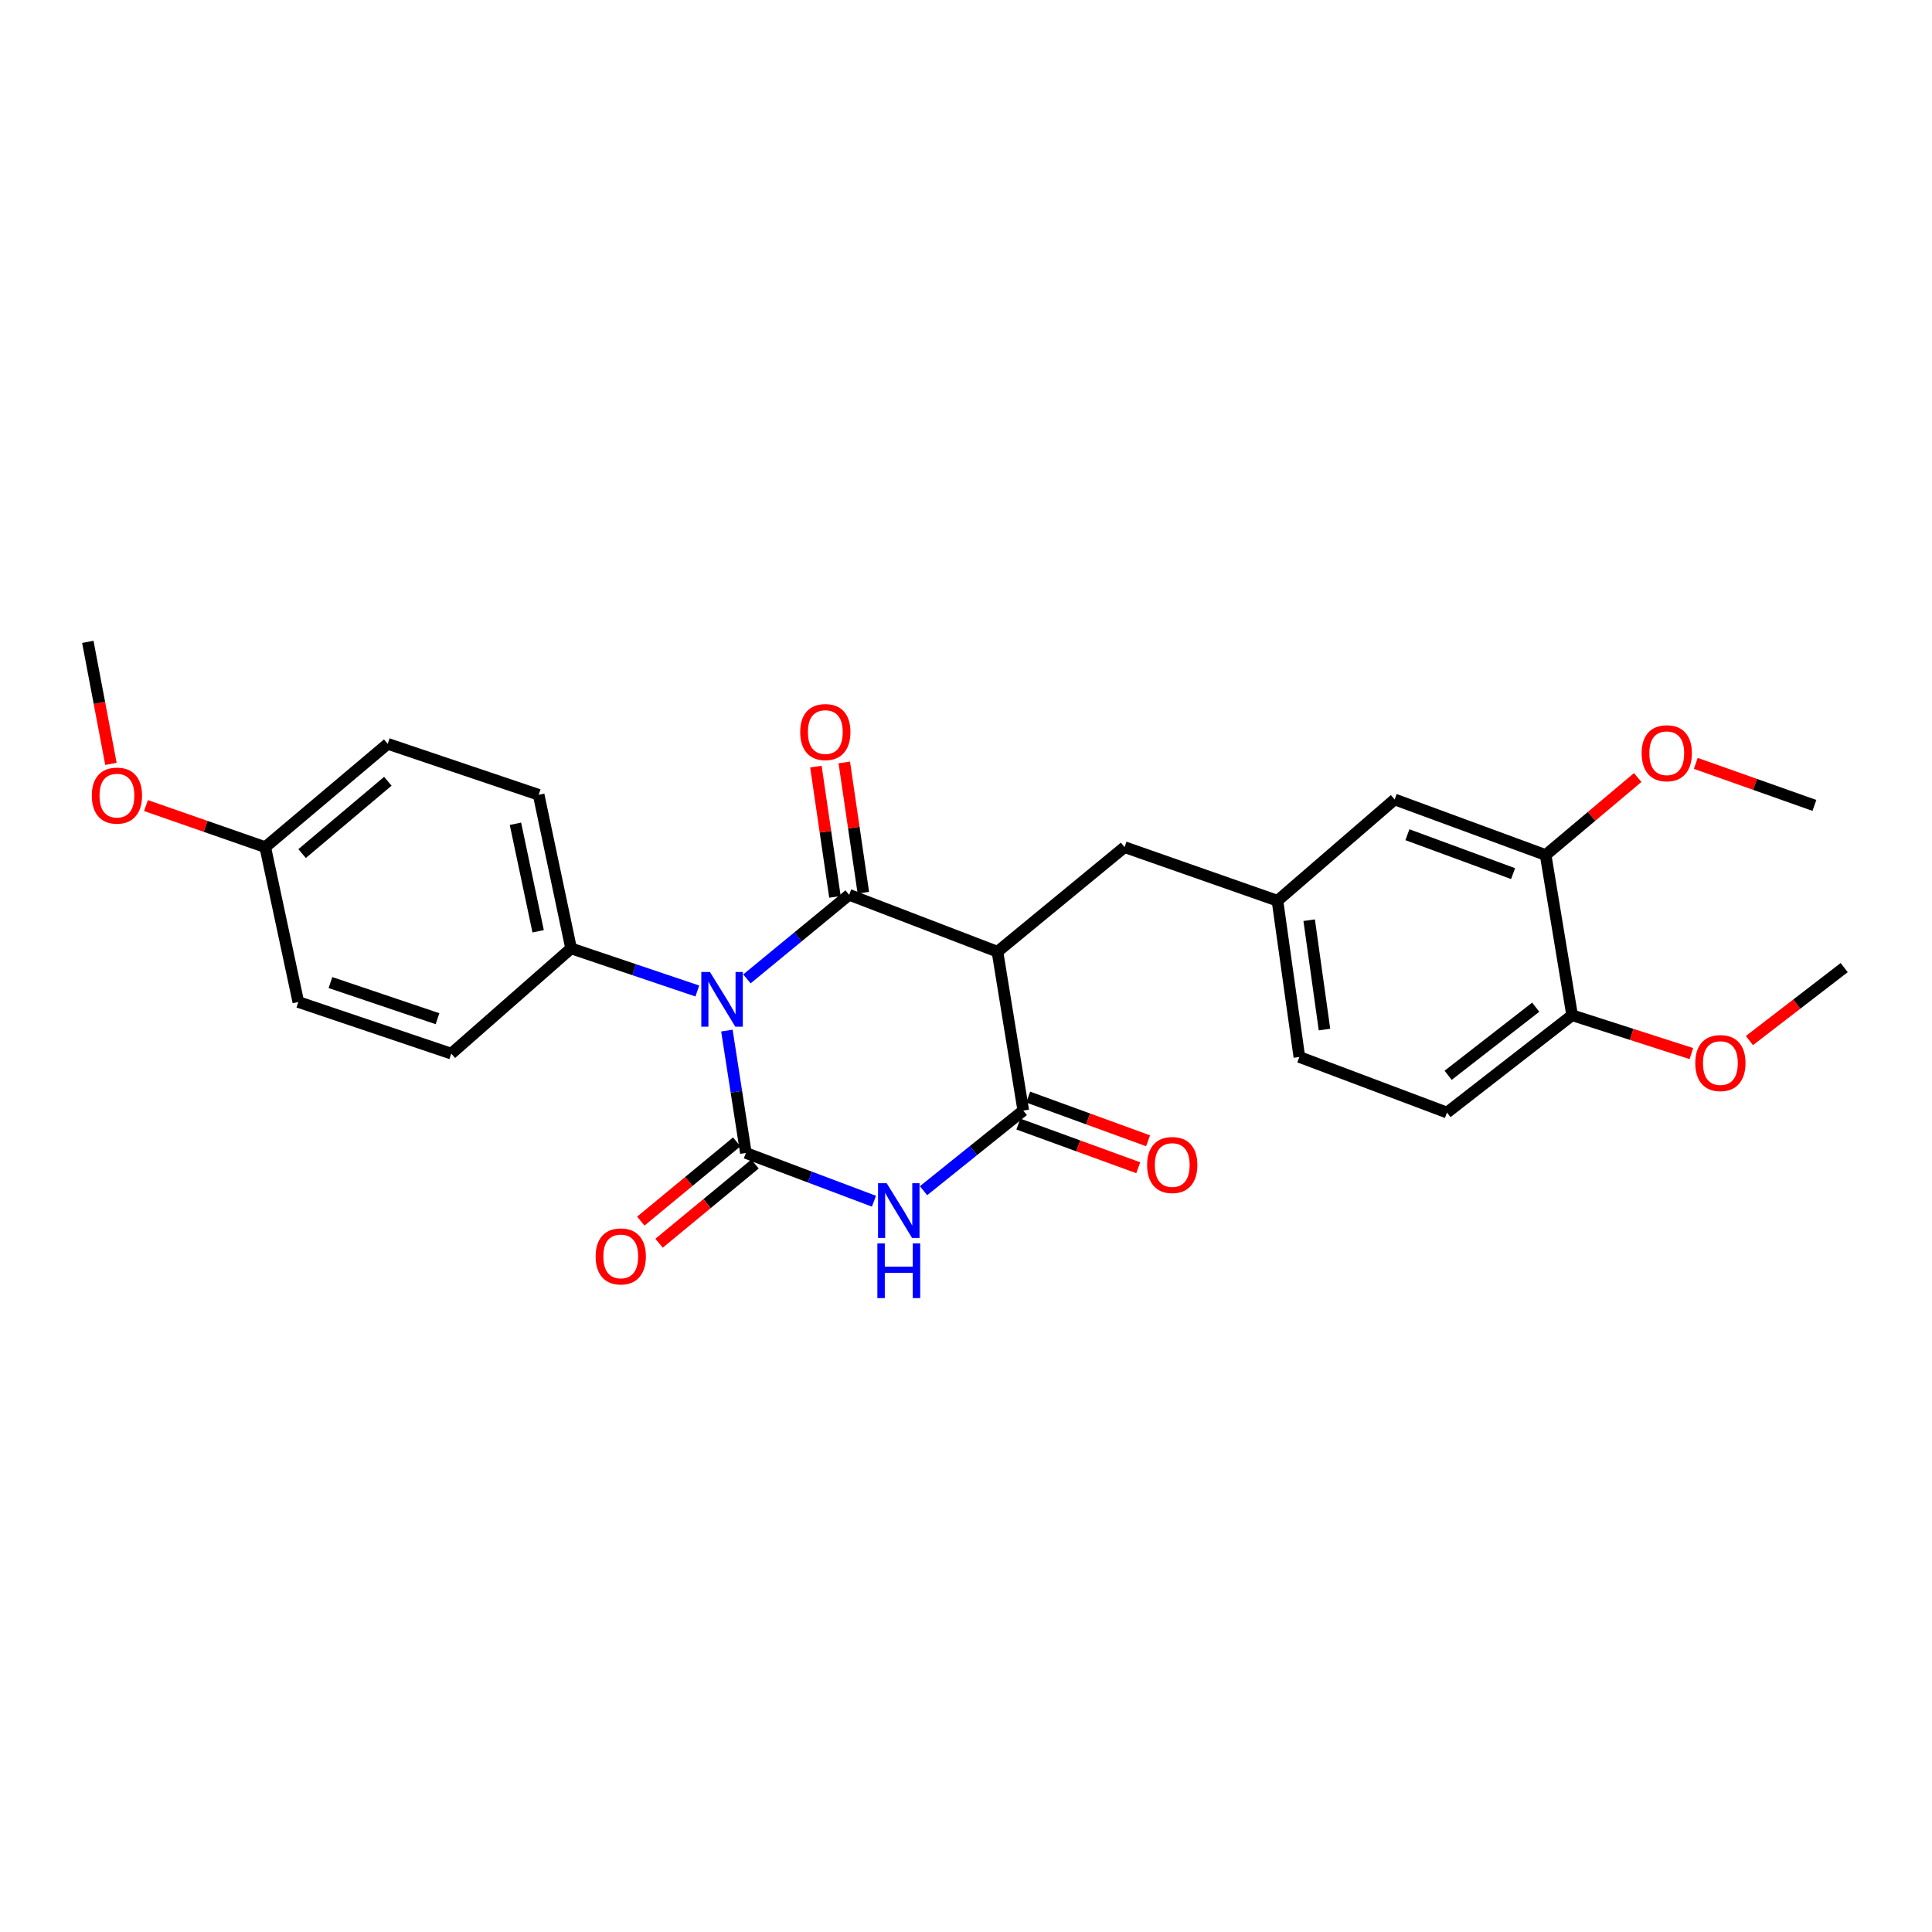<?xml version='1.0' encoding='iso-8859-1'?>
<svg version='1.1' baseProfile='full'
              xmlns='http://www.w3.org/2000/svg'
                      xmlns:rdkit='http://www.rdkit.org/xml'
                      xmlns:xlink='http://www.w3.org/1999/xlink'
                  xml:space='preserve'
width='1000px' height='1000px' viewBox='0 0 1000 1000'>
<!-- END OF HEADER -->
<rect style='opacity:1.0;fill:#FFFFFF;stroke:none' width='1000' height='1000' x='0' y='0'> </rect>
<path class='bond-0' d='M 376.242,533.433 L 381.152,565.099' style='fill:none;fill-rule:evenodd;stroke:#0000FF;stroke-width:6px;stroke-linecap:butt;stroke-linejoin:miter;stroke-opacity:1' />
<path class='bond-0' d='M 381.152,565.099 L 386.062,596.766' style='fill:none;fill-rule:evenodd;stroke:#000000;stroke-width:6px;stroke-linecap:butt;stroke-linejoin:miter;stroke-opacity:1' />
<path class='bond-1' d='M 386.604,506.675 L 413.06,484.912' style='fill:none;fill-rule:evenodd;stroke:#0000FF;stroke-width:6px;stroke-linecap:butt;stroke-linejoin:miter;stroke-opacity:1' />
<path class='bond-1' d='M 413.06,484.912 L 439.516,463.148' style='fill:none;fill-rule:evenodd;stroke:#000000;stroke-width:6px;stroke-linecap:butt;stroke-linejoin:miter;stroke-opacity:1' />
<path class='bond-5' d='M 360.933,512.941 L 328.263,501.916' style='fill:none;fill-rule:evenodd;stroke:#0000FF;stroke-width:6px;stroke-linecap:butt;stroke-linejoin:miter;stroke-opacity:1' />
<path class='bond-5' d='M 328.263,501.916 L 295.592,490.89' style='fill:none;fill-rule:evenodd;stroke:#000000;stroke-width:6px;stroke-linecap:butt;stroke-linejoin:miter;stroke-opacity:1' />
<path class='bond-2' d='M 386.062,596.766 L 419.21,609.255' style='fill:none;fill-rule:evenodd;stroke:#000000;stroke-width:6px;stroke-linecap:butt;stroke-linejoin:miter;stroke-opacity:1' />
<path class='bond-2' d='M 419.21,609.255 L 452.357,621.743' style='fill:none;fill-rule:evenodd;stroke:#0000FF;stroke-width:6px;stroke-linecap:butt;stroke-linejoin:miter;stroke-opacity:1' />
<path class='bond-7' d='M 381.334,591.039 L 356.505,611.54' style='fill:none;fill-rule:evenodd;stroke:#000000;stroke-width:6px;stroke-linecap:butt;stroke-linejoin:miter;stroke-opacity:1' />
<path class='bond-7' d='M 356.505,611.54 L 331.675,632.042' style='fill:none;fill-rule:evenodd;stroke:#FF0000;stroke-width:6px;stroke-linecap:butt;stroke-linejoin:miter;stroke-opacity:1' />
<path class='bond-7' d='M 390.791,602.492 L 365.961,622.993' style='fill:none;fill-rule:evenodd;stroke:#000000;stroke-width:6px;stroke-linecap:butt;stroke-linejoin:miter;stroke-opacity:1' />
<path class='bond-7' d='M 365.961,622.993 L 341.132,643.495' style='fill:none;fill-rule:evenodd;stroke:#FF0000;stroke-width:6px;stroke-linecap:butt;stroke-linejoin:miter;stroke-opacity:1' />
<path class='bond-3' d='M 439.516,463.148 L 516.28,492.606' style='fill:none;fill-rule:evenodd;stroke:#000000;stroke-width:6px;stroke-linecap:butt;stroke-linejoin:miter;stroke-opacity:1' />
<path class='bond-8' d='M 446.864,462.074 L 441.935,428.358' style='fill:none;fill-rule:evenodd;stroke:#000000;stroke-width:6px;stroke-linecap:butt;stroke-linejoin:miter;stroke-opacity:1' />
<path class='bond-8' d='M 441.935,428.358 L 437.006,394.642' style='fill:none;fill-rule:evenodd;stroke:#FF0000;stroke-width:6px;stroke-linecap:butt;stroke-linejoin:miter;stroke-opacity:1' />
<path class='bond-8' d='M 432.168,464.222 L 427.239,430.506' style='fill:none;fill-rule:evenodd;stroke:#000000;stroke-width:6px;stroke-linecap:butt;stroke-linejoin:miter;stroke-opacity:1' />
<path class='bond-8' d='M 427.239,430.506 L 422.309,396.79' style='fill:none;fill-rule:evenodd;stroke:#FF0000;stroke-width:6px;stroke-linecap:butt;stroke-linejoin:miter;stroke-opacity:1' />
<path class='bond-28' d='M 478.018,616.301 L 503.833,595.567' style='fill:none;fill-rule:evenodd;stroke:#0000FF;stroke-width:6px;stroke-linecap:butt;stroke-linejoin:miter;stroke-opacity:1' />
<path class='bond-28' d='M 503.833,595.567 L 529.648,574.833' style='fill:none;fill-rule:evenodd;stroke:#000000;stroke-width:6px;stroke-linecap:butt;stroke-linejoin:miter;stroke-opacity:1' />
<path class='bond-4' d='M 516.28,492.606 L 529.648,574.833' style='fill:none;fill-rule:evenodd;stroke:#000000;stroke-width:6px;stroke-linecap:butt;stroke-linejoin:miter;stroke-opacity:1' />
<path class='bond-6' d='M 516.28,492.606 L 582.07,438.476' style='fill:none;fill-rule:evenodd;stroke:#000000;stroke-width:6px;stroke-linecap:butt;stroke-linejoin:miter;stroke-opacity:1' />
<path class='bond-10' d='M 527.105,581.81 L 558.131,593.116' style='fill:none;fill-rule:evenodd;stroke:#000000;stroke-width:6px;stroke-linecap:butt;stroke-linejoin:miter;stroke-opacity:1' />
<path class='bond-10' d='M 558.131,593.116 L 589.156,604.422' style='fill:none;fill-rule:evenodd;stroke:#FF0000;stroke-width:6px;stroke-linecap:butt;stroke-linejoin:miter;stroke-opacity:1' />
<path class='bond-10' d='M 532.191,567.855 L 563.216,579.161' style='fill:none;fill-rule:evenodd;stroke:#000000;stroke-width:6px;stroke-linecap:butt;stroke-linejoin:miter;stroke-opacity:1' />
<path class='bond-10' d='M 563.216,579.161 L 594.242,590.467' style='fill:none;fill-rule:evenodd;stroke:#FF0000;stroke-width:6px;stroke-linecap:butt;stroke-linejoin:miter;stroke-opacity:1' />
<path class='bond-14' d='M 295.592,490.89 L 278.809,411.386' style='fill:none;fill-rule:evenodd;stroke:#000000;stroke-width:6px;stroke-linecap:butt;stroke-linejoin:miter;stroke-opacity:1' />
<path class='bond-14' d='M 278.542,482.032 L 266.794,426.379' style='fill:none;fill-rule:evenodd;stroke:#000000;stroke-width:6px;stroke-linecap:butt;stroke-linejoin:miter;stroke-opacity:1' />
<path class='bond-15' d='M 295.592,490.89 L 233.582,545.358' style='fill:none;fill-rule:evenodd;stroke:#000000;stroke-width:6px;stroke-linecap:butt;stroke-linejoin:miter;stroke-opacity:1' />
<path class='bond-13' d='M 582.07,438.476 L 661.219,466.218' style='fill:none;fill-rule:evenodd;stroke:#000000;stroke-width:6px;stroke-linecap:butt;stroke-linejoin:miter;stroke-opacity:1' />
<path class='bond-9' d='M 800.018,442.56 L 721.876,413.795' style='fill:none;fill-rule:evenodd;stroke:#000000;stroke-width:6px;stroke-linecap:butt;stroke-linejoin:miter;stroke-opacity:1' />
<path class='bond-9' d='M 783.166,452.184 L 728.467,432.049' style='fill:none;fill-rule:evenodd;stroke:#000000;stroke-width:6px;stroke-linecap:butt;stroke-linejoin:miter;stroke-opacity:1' />
<path class='bond-19' d='M 800.018,442.56 L 823.842,422.509' style='fill:none;fill-rule:evenodd;stroke:#000000;stroke-width:6px;stroke-linecap:butt;stroke-linejoin:miter;stroke-opacity:1' />
<path class='bond-19' d='M 823.842,422.509 L 847.665,402.458' style='fill:none;fill-rule:evenodd;stroke:#FF0000;stroke-width:6px;stroke-linecap:butt;stroke-linejoin:miter;stroke-opacity:1' />
<path class='bond-29' d='M 800.018,442.56 L 813.724,525.489' style='fill:none;fill-rule:evenodd;stroke:#000000;stroke-width:6px;stroke-linecap:butt;stroke-linejoin:miter;stroke-opacity:1' />
<path class='bond-11' d='M 813.724,525.489 L 748.95,575.856' style='fill:none;fill-rule:evenodd;stroke:#000000;stroke-width:6px;stroke-linecap:butt;stroke-linejoin:miter;stroke-opacity:1' />
<path class='bond-11' d='M 794.891,521.319 L 749.548,556.576' style='fill:none;fill-rule:evenodd;stroke:#000000;stroke-width:6px;stroke-linecap:butt;stroke-linejoin:miter;stroke-opacity:1' />
<path class='bond-22' d='M 813.724,525.489 L 844.591,535.411' style='fill:none;fill-rule:evenodd;stroke:#000000;stroke-width:6px;stroke-linecap:butt;stroke-linejoin:miter;stroke-opacity:1' />
<path class='bond-22' d='M 844.591,535.411 L 875.457,545.334' style='fill:none;fill-rule:evenodd;stroke:#FF0000;stroke-width:6px;stroke-linecap:butt;stroke-linejoin:miter;stroke-opacity:1' />
<path class='bond-12' d='M 721.876,413.795 L 661.219,466.218' style='fill:none;fill-rule:evenodd;stroke:#000000;stroke-width:6px;stroke-linecap:butt;stroke-linejoin:miter;stroke-opacity:1' />
<path class='bond-17' d='M 661.219,466.218 L 672.54,547.091' style='fill:none;fill-rule:evenodd;stroke:#000000;stroke-width:6px;stroke-linecap:butt;stroke-linejoin:miter;stroke-opacity:1' />
<path class='bond-17' d='M 677.627,476.29 L 685.551,532.901' style='fill:none;fill-rule:evenodd;stroke:#000000;stroke-width:6px;stroke-linecap:butt;stroke-linejoin:miter;stroke-opacity:1' />
<path class='bond-20' d='M 278.809,411.386 L 200.683,385.006' style='fill:none;fill-rule:evenodd;stroke:#000000;stroke-width:6px;stroke-linecap:butt;stroke-linejoin:miter;stroke-opacity:1' />
<path class='bond-21' d='M 233.582,545.358 L 154.416,518.64' style='fill:none;fill-rule:evenodd;stroke:#000000;stroke-width:6px;stroke-linecap:butt;stroke-linejoin:miter;stroke-opacity:1' />
<path class='bond-21' d='M 226.457,527.278 L 171.041,508.575' style='fill:none;fill-rule:evenodd;stroke:#000000;stroke-width:6px;stroke-linecap:butt;stroke-linejoin:miter;stroke-opacity:1' />
<path class='bond-16' d='M 748.95,575.856 L 672.54,547.091' style='fill:none;fill-rule:evenodd;stroke:#000000;stroke-width:6px;stroke-linecap:butt;stroke-linejoin:miter;stroke-opacity:1' />
<path class='bond-18' d='M 137.286,438.476 L 154.416,518.64' style='fill:none;fill-rule:evenodd;stroke:#000000;stroke-width:6px;stroke-linecap:butt;stroke-linejoin:miter;stroke-opacity:1' />
<path class='bond-23' d='M 137.286,438.476 L 106.42,427.719' style='fill:none;fill-rule:evenodd;stroke:#000000;stroke-width:6px;stroke-linecap:butt;stroke-linejoin:miter;stroke-opacity:1' />
<path class='bond-23' d='M 106.42,427.719 L 75.554,416.963' style='fill:none;fill-rule:evenodd;stroke:#FF0000;stroke-width:6px;stroke-linecap:butt;stroke-linejoin:miter;stroke-opacity:1' />
<path class='bond-27' d='M 137.286,438.476 L 200.683,385.006' style='fill:none;fill-rule:evenodd;stroke:#000000;stroke-width:6px;stroke-linecap:butt;stroke-linejoin:miter;stroke-opacity:1' />
<path class='bond-27' d='M 156.372,441.809 L 200.749,404.38' style='fill:none;fill-rule:evenodd;stroke:#000000;stroke-width:6px;stroke-linecap:butt;stroke-linejoin:miter;stroke-opacity:1' />
<path class='bond-24' d='M 877.741,395.119 L 908.436,406' style='fill:none;fill-rule:evenodd;stroke:#FF0000;stroke-width:6px;stroke-linecap:butt;stroke-linejoin:miter;stroke-opacity:1' />
<path class='bond-24' d='M 908.436,406 L 939.132,416.882' style='fill:none;fill-rule:evenodd;stroke:#000000;stroke-width:6px;stroke-linecap:butt;stroke-linejoin:miter;stroke-opacity:1' />
<path class='bond-25' d='M 905.494,538.596 L 930.02,519.715' style='fill:none;fill-rule:evenodd;stroke:#FF0000;stroke-width:6px;stroke-linecap:butt;stroke-linejoin:miter;stroke-opacity:1' />
<path class='bond-25' d='M 930.02,519.715 L 954.545,500.833' style='fill:none;fill-rule:evenodd;stroke:#000000;stroke-width:6px;stroke-linecap:butt;stroke-linejoin:miter;stroke-opacity:1' />
<path class='bond-26' d='M 57.425,395.381 L 51.44,363.801' style='fill:none;fill-rule:evenodd;stroke:#FF0000;stroke-width:6px;stroke-linecap:butt;stroke-linejoin:miter;stroke-opacity:1' />
<path class='bond-26' d='M 51.44,363.801 L 45.455,332.221' style='fill:none;fill-rule:evenodd;stroke:#000000;stroke-width:6px;stroke-linecap:butt;stroke-linejoin:miter;stroke-opacity:1' />
<path  class='atom-0' d='M 367.475 503.102
L 376.755 518.102
Q 377.675 519.582, 379.155 522.262
Q 380.635 524.942, 380.715 525.102
L 380.715 503.102
L 384.475 503.102
L 384.475 531.422
L 380.595 531.422
L 370.635 515.022
Q 369.475 513.102, 368.235 510.902
Q 367.035 508.702, 366.675 508.022
L 366.675 531.422
L 362.995 531.422
L 362.995 503.102
L 367.475 503.102
' fill='#0000FF'/>
<path  class='atom-3' d='M 458.951 612.427
L 468.231 627.427
Q 469.151 628.907, 470.631 631.587
Q 472.111 634.267, 472.191 634.427
L 472.191 612.427
L 475.951 612.427
L 475.951 640.747
L 472.071 640.747
L 462.111 624.347
Q 460.951 622.427, 459.711 620.227
Q 458.511 618.027, 458.151 617.347
L 458.151 640.747
L 454.471 640.747
L 454.471 612.427
L 458.951 612.427
' fill='#0000FF'/>
<path  class='atom-3' d='M 454.131 643.579
L 457.971 643.579
L 457.971 655.619
L 472.451 655.619
L 472.451 643.579
L 476.291 643.579
L 476.291 671.899
L 472.451 671.899
L 472.451 658.819
L 457.971 658.819
L 457.971 671.899
L 454.131 671.899
L 454.131 643.579
' fill='#0000FF'/>
<path  class='atom-8' d='M 308.304 650.316
Q 308.304 643.516, 311.664 639.716
Q 315.024 635.916, 321.304 635.916
Q 327.584 635.916, 330.944 639.716
Q 334.304 643.516, 334.304 650.316
Q 334.304 657.196, 330.904 661.116
Q 327.504 664.996, 321.304 664.996
Q 315.064 664.996, 311.664 661.116
Q 308.304 657.236, 308.304 650.316
M 321.304 661.796
Q 325.624 661.796, 327.944 658.916
Q 330.304 655.996, 330.304 650.316
Q 330.304 644.756, 327.944 641.956
Q 325.624 639.116, 321.304 639.116
Q 316.984 639.116, 314.624 641.916
Q 312.304 644.716, 312.304 650.316
Q 312.304 656.036, 314.624 658.916
Q 316.984 661.796, 321.304 661.796
' fill='#FF0000'/>
<path  class='atom-9' d='M 414.188 378.905
Q 414.188 372.105, 417.548 368.305
Q 420.908 364.505, 427.188 364.505
Q 433.468 364.505, 436.828 368.305
Q 440.188 372.105, 440.188 378.905
Q 440.188 385.785, 436.788 389.705
Q 433.388 393.585, 427.188 393.585
Q 420.948 393.585, 417.548 389.705
Q 414.188 385.825, 414.188 378.905
M 427.188 390.385
Q 431.508 390.385, 433.828 387.505
Q 436.188 384.585, 436.188 378.905
Q 436.188 373.345, 433.828 370.545
Q 431.508 367.705, 427.188 367.705
Q 422.868 367.705, 420.508 370.505
Q 418.188 373.305, 418.188 378.905
Q 418.188 384.625, 420.508 387.505
Q 422.868 390.385, 427.188 390.385
' fill='#FF0000'/>
<path  class='atom-11' d='M 593.75 603.009
Q 593.75 596.209, 597.11 592.409
Q 600.47 588.609, 606.75 588.609
Q 613.03 588.609, 616.39 592.409
Q 619.75 596.209, 619.75 603.009
Q 619.75 609.889, 616.35 613.809
Q 612.95 617.689, 606.75 617.689
Q 600.51 617.689, 597.11 613.809
Q 593.75 609.929, 593.75 603.009
M 606.75 614.489
Q 611.07 614.489, 613.39 611.609
Q 615.75 608.689, 615.75 603.009
Q 615.75 597.449, 613.39 594.649
Q 611.07 591.809, 606.75 591.809
Q 602.43 591.809, 600.07 594.609
Q 597.75 597.409, 597.75 603.009
Q 597.75 608.729, 600.07 611.609
Q 602.43 614.489, 606.75 614.489
' fill='#FF0000'/>
<path  class='atom-20' d='M 849.714 389.872
Q 849.714 383.072, 853.074 379.272
Q 856.434 375.472, 862.714 375.472
Q 868.994 375.472, 872.354 379.272
Q 875.714 383.072, 875.714 389.872
Q 875.714 396.752, 872.314 400.672
Q 868.914 404.552, 862.714 404.552
Q 856.474 404.552, 853.074 400.672
Q 849.714 396.792, 849.714 389.872
M 862.714 401.352
Q 867.034 401.352, 869.354 398.472
Q 871.714 395.552, 871.714 389.872
Q 871.714 384.312, 869.354 381.512
Q 867.034 378.672, 862.714 378.672
Q 858.394 378.672, 856.034 381.472
Q 853.714 384.272, 853.714 389.872
Q 853.714 395.592, 856.034 398.472
Q 858.394 401.352, 862.714 401.352
' fill='#FF0000'/>
<path  class='atom-23' d='M 877.472 550.241
Q 877.472 543.441, 880.832 539.641
Q 884.192 535.841, 890.472 535.841
Q 896.752 535.841, 900.112 539.641
Q 903.472 543.441, 903.472 550.241
Q 903.472 557.121, 900.072 561.041
Q 896.672 564.921, 890.472 564.921
Q 884.232 564.921, 880.832 561.041
Q 877.472 557.161, 877.472 550.241
M 890.472 561.721
Q 894.792 561.721, 897.112 558.841
Q 899.472 555.921, 899.472 550.241
Q 899.472 544.681, 897.112 541.881
Q 894.792 539.041, 890.472 539.041
Q 886.152 539.041, 883.792 541.841
Q 881.472 544.641, 881.472 550.241
Q 881.472 555.961, 883.792 558.841
Q 886.152 561.721, 890.472 561.721
' fill='#FF0000'/>
<path  class='atom-24' d='M 47.522 411.804
Q 47.522 405.004, 50.882 401.204
Q 54.242 397.404, 60.522 397.404
Q 66.802 397.404, 70.162 401.204
Q 73.522 405.004, 73.522 411.804
Q 73.522 418.684, 70.122 422.604
Q 66.722 426.484, 60.522 426.484
Q 54.282 426.484, 50.882 422.604
Q 47.522 418.724, 47.522 411.804
M 60.522 423.284
Q 64.842 423.284, 67.162 420.404
Q 69.522 417.484, 69.522 411.804
Q 69.522 406.244, 67.162 403.444
Q 64.842 400.604, 60.522 400.604
Q 56.202 400.604, 53.842 403.404
Q 51.522 406.204, 51.522 411.804
Q 51.522 417.524, 53.842 420.404
Q 56.202 423.284, 60.522 423.284
' fill='#FF0000'/>
</svg>
